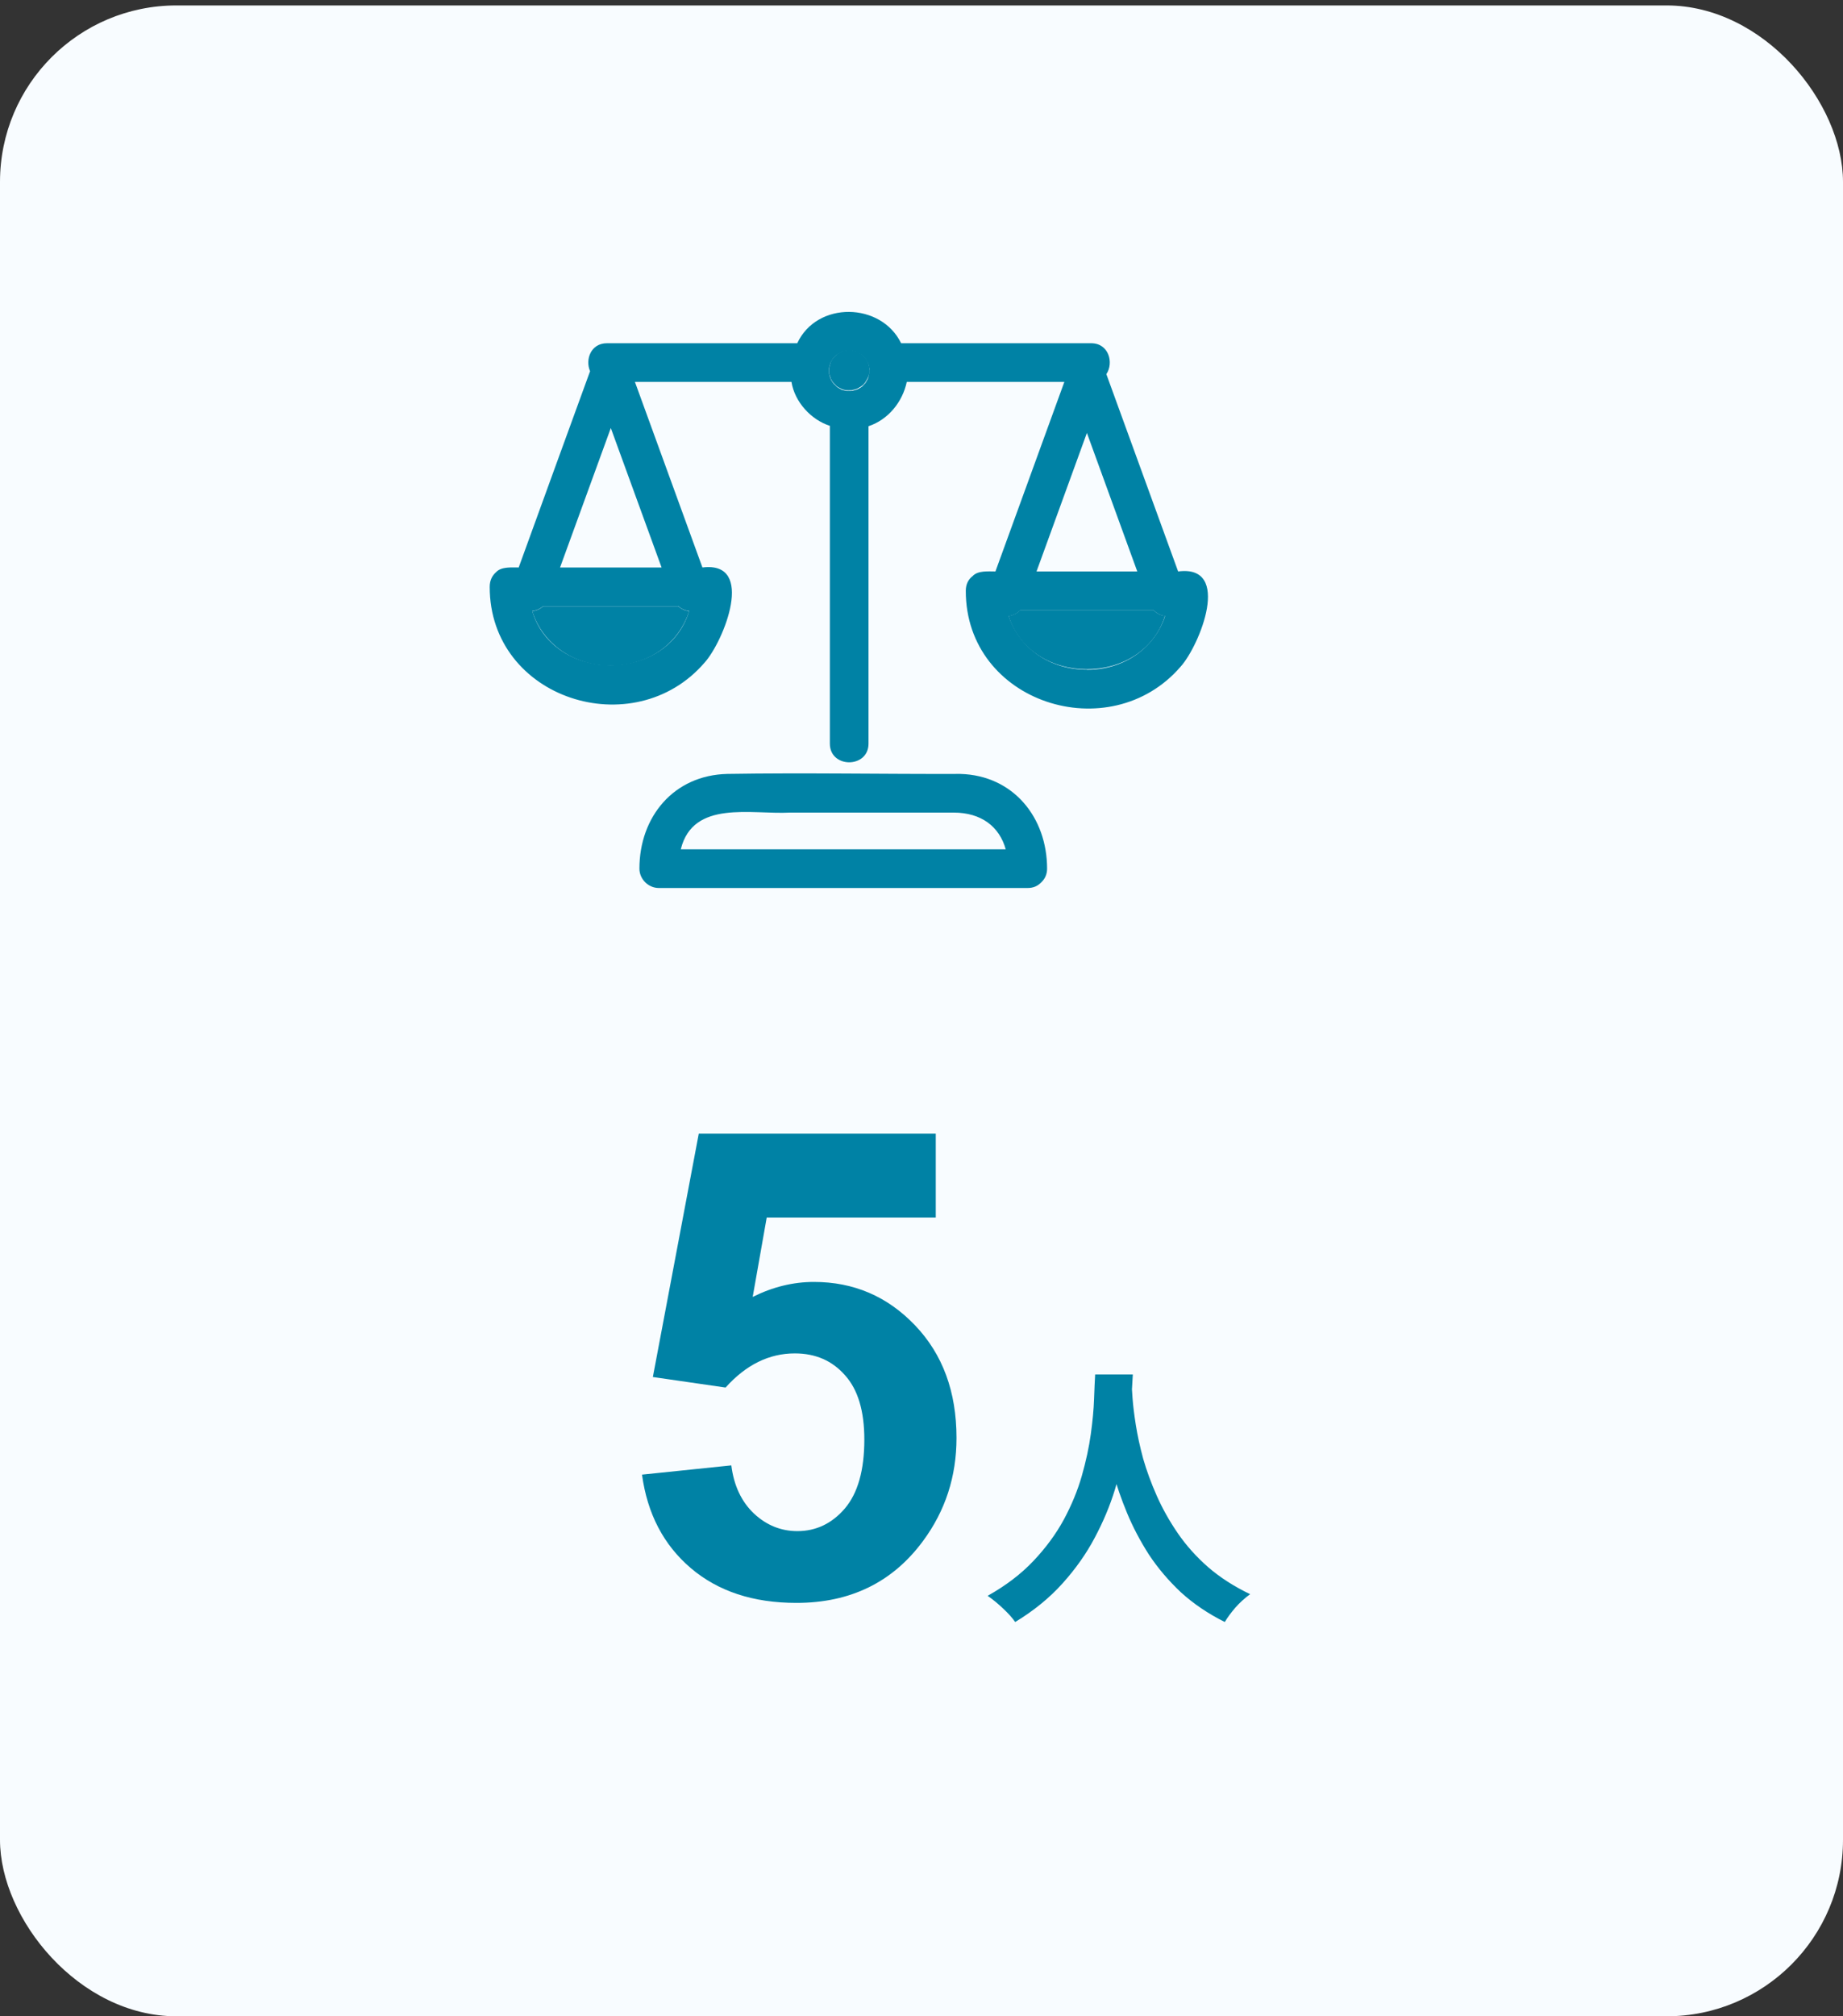 <?xml version="1.0" encoding="UTF-8"?><svg width="160" height="175" viewBox="0 0 160 175" fill="none" xmlns="http://www.w3.org/2000/svg">
<rect x="0" y="0" width="160" height="175" fill="#333333" stroke="none"/>
<rect y="0.472" width="160" height="174.529" rx="15.314" fill="#F8FCFF"/>
<g clip-path="url(#clip0_141_7813)">
<path d="M57.189 77.072H89.225C89.717 77.072 90.086 76.893 90.355 76.624C90.377 76.613 90.388 76.591 90.411 76.569C90.411 76.569 90.433 76.546 90.444 76.535C90.713 76.266 90.903 75.886 90.903 75.394C90.903 70.965 87.983 67.296 83.364 67.172C76.63 67.195 69.885 67.061 63.151 67.172C58.487 67.273 55.511 70.897 55.511 75.394C55.511 76.3 56.283 77.072 57.189 77.072ZM68.61 70.528H82.793C85.176 70.528 86.764 71.736 87.312 73.716H59.102C60.165 69.398 65.198 70.707 68.61 70.528Z" fill="#0082A5"/>
<path d="M53.017 57.776C56.25 57.776 58.923 55.897 59.829 53.044C59.471 53.011 59.147 52.854 58.878 52.619H47.156C46.887 52.865 46.563 53.011 46.205 53.044C47.111 55.897 49.796 57.776 53.017 57.776Z" fill="#0082A5"/>
<path d="M61.171 57.508C62.816 55.684 65.657 48.671 60.981 49.253C59.024 43.883 57.077 38.514 55.12 33.145H68.711C68.99 34.89 70.411 36.434 72.044 36.96V64.543C72.044 66.702 75.4 66.702 75.4 64.543V36.993C77.111 36.423 78.353 34.89 78.722 33.145H92.402C90.411 38.626 88.409 44.118 86.418 49.599C85.769 49.599 84.885 49.51 84.438 50.002C84.08 50.271 83.845 50.696 83.845 51.277C83.834 61.031 96.362 64.991 102.502 57.854C104.158 56.009 106.988 48.984 102.279 49.599C100.198 43.895 98.129 38.179 96.048 32.474C96.708 31.501 96.272 29.79 94.728 29.79H78.23C76.496 26.221 70.925 26.11 69.214 29.79H52.693C51.283 29.79 50.791 31.221 51.227 32.217C49.158 37.899 47.089 43.57 45.031 49.253C44.382 49.253 43.52 49.174 43.073 49.655C42.749 49.935 42.514 50.349 42.514 50.931C42.502 60.684 55.031 64.644 61.171 57.508ZM94.359 58.123C91.16 58.123 88.509 56.277 87.57 53.47C87.961 53.425 88.297 53.246 88.576 52.966H100.154C100.422 53.246 100.769 53.425 101.149 53.47C100.209 56.288 97.558 58.134 94.359 58.134V58.123ZM98.733 49.599H89.986C91.44 45.595 92.905 41.59 94.359 37.575C95.814 41.579 97.279 45.584 98.733 49.599ZM75.12 33.257C75.031 33.347 74.952 33.447 74.863 33.526C74.896 33.503 74.907 33.503 74.952 33.481C74.896 33.514 74.852 33.548 74.796 33.581C74.684 33.66 74.561 33.738 74.438 33.794C74.303 33.839 74.18 33.872 74.046 33.906C74.08 33.906 74.091 33.906 74.124 33.906C74.057 33.906 73.957 33.928 73.889 33.928C73.755 33.928 73.621 33.928 73.487 33.928C73.353 33.906 73.23 33.872 73.106 33.828C73.129 33.839 73.14 33.839 73.151 33.861C73.129 33.85 73.106 33.839 73.084 33.828C73.028 33.816 72.849 33.749 72.95 33.749C72.838 33.705 72.749 33.649 72.648 33.581C72.581 33.514 72.502 33.425 72.424 33.335C72.491 33.47 72.346 33.291 72.323 33.235C72.312 33.224 72.29 33.201 72.279 33.19C72.301 33.201 72.301 33.212 72.312 33.224C72.245 33.134 72.189 33.033 72.133 32.933C72.133 32.966 72.133 32.966 72.156 33.011C72.156 32.966 72.133 32.922 72.111 32.877C72.1 32.843 72.089 32.821 72.089 32.81C72.044 32.687 71.999 32.552 71.977 32.429C71.977 32.284 71.966 32.139 71.977 32.004C71.977 32.027 71.977 32.049 71.954 32.072C71.966 32.027 71.977 31.982 71.977 31.937C71.977 31.87 72.01 31.814 72.01 31.803C72.033 31.702 72.066 31.59 72.1 31.49C72.167 31.378 72.223 31.255 72.301 31.143C72.29 31.143 72.279 31.165 72.268 31.177C72.279 31.177 72.29 31.143 72.312 31.132C72.346 31.076 72.447 30.953 72.435 31.009C72.514 30.908 72.57 30.841 72.681 30.774C72.805 30.696 72.961 30.64 73.073 30.55C73.218 30.494 73.33 30.472 73.498 30.438C73.699 30.427 73.8 30.416 73.957 30.438C74.113 30.472 74.259 30.517 74.415 30.573C74.549 30.64 74.684 30.707 74.807 30.796C74.907 30.897 75.019 31.009 75.12 31.11C75.209 31.233 75.276 31.367 75.355 31.501C75.4 31.635 75.433 31.781 75.467 31.926C75.467 31.892 75.467 31.87 75.467 31.825C75.467 31.87 75.467 31.915 75.467 31.96C75.489 32.004 75.489 32.116 75.467 32.094C75.467 32.127 75.467 32.172 75.467 32.206C75.467 32.273 75.467 32.34 75.467 32.407C75.422 32.575 75.411 32.743 75.332 32.899C75.254 33.033 75.176 33.168 75.098 33.302L75.12 33.257ZM47.156 52.608H58.878C59.147 52.843 59.471 53 59.829 53.033C57.928 59.309 48.095 59.309 46.205 53.033C46.563 53 46.898 52.843 47.156 52.608ZM57.424 49.253H48.621C50.086 45.215 51.552 41.188 53.028 37.15C54.493 41.188 55.959 45.215 57.435 49.253H57.424Z" fill="#0082A5"/>
<path d="M100.142 52.955H88.565C88.297 53.235 87.95 53.414 87.558 53.458C89.505 59.633 99.192 59.633 101.138 53.458C100.757 53.414 100.411 53.235 100.142 52.955Z" fill="#0082A5"/>
<path d="M72.983 33.772C72.983 33.772 73.039 33.794 73.062 33.794C73.017 33.772 72.983 33.738 72.927 33.716C72.872 33.704 72.883 33.738 72.972 33.76L72.983 33.772Z" fill="#0082A5"/>
<path d="M73.129 33.839C73.129 33.839 73.095 33.816 73.084 33.805C73.084 33.805 73.084 33.805 73.073 33.805C73.095 33.816 73.118 33.828 73.14 33.839H73.129Z" fill="#0082A5"/>
<path d="M72.368 33.302C72.424 33.391 72.458 33.38 72.413 33.302C72.379 33.268 72.346 33.235 72.312 33.201C72.335 33.235 72.346 33.257 72.368 33.291V33.302Z" fill="#0082A5"/>
<path d="M72.268 33.179C72.268 33.179 72.301 33.212 72.312 33.224C72.301 33.212 72.29 33.201 72.279 33.19L72.268 33.179Z" fill="#0082A5"/>
<path d="M74.952 33.47C74.952 33.47 74.896 33.503 74.863 33.514C74.84 33.537 74.818 33.548 74.796 33.559C74.84 33.526 74.896 33.492 74.952 33.459V33.47Z" fill="#0082A5"/>
<path d="M73.945 33.917C74.001 33.917 74.057 33.895 74.113 33.906C74.08 33.906 74.057 33.906 74.035 33.906C74.013 33.906 73.979 33.917 73.957 33.917H73.945Z" fill="#0082A5"/>
<path d="M75.489 31.949C75.489 31.949 75.489 31.926 75.489 31.915C75.489 31.96 75.489 32.005 75.489 32.049C75.489 32.049 75.511 32.016 75.489 31.949Z" fill="#0082A5"/>
<path d="M71.954 32.038C71.954 32.038 71.966 31.993 71.977 31.971C71.977 31.949 71.977 31.937 71.977 31.915C71.977 31.96 71.966 32.005 71.954 32.049V32.038Z" fill="#0082A5"/>
<path d="M72.01 31.77C72.01 31.77 71.988 31.837 71.977 31.904C71.977 31.859 71.999 31.814 72.01 31.77Z" fill="#0082A5"/>
<path d="M75.4 32.731C75.433 32.62 75.444 32.474 75.489 32.362C75.489 32.295 75.489 32.228 75.489 32.161C75.489 32.127 75.489 32.083 75.489 32.049C75.489 32.049 75.467 31.993 75.478 31.881C75.444 31.736 75.4 31.602 75.366 31.456C75.299 31.322 75.221 31.188 75.131 31.065C75.031 30.964 74.919 30.852 74.818 30.752C74.695 30.662 74.561 30.595 74.427 30.528C74.27 30.483 74.124 30.438 73.968 30.394C73.8 30.383 73.711 30.394 73.509 30.394C73.33 30.427 73.218 30.45 73.084 30.506C72.972 30.584 72.816 30.651 72.693 30.729C72.581 30.808 72.525 30.875 72.447 30.964C72.447 30.986 72.402 31.031 72.312 31.098C72.234 31.21 72.178 31.322 72.111 31.445C72.078 31.546 72.044 31.658 72.022 31.758C72.022 31.758 72.022 31.803 71.977 31.948C71.977 32.094 71.977 32.239 71.977 32.373C71.999 32.508 72.033 32.631 72.089 32.754C72.089 32.698 72.089 32.72 72.133 32.888C72.189 32.989 72.245 33.089 72.312 33.179C72.368 33.224 72.402 33.257 72.413 33.279C72.491 33.358 72.57 33.447 72.637 33.526C72.726 33.593 72.827 33.649 72.939 33.693C72.972 33.693 73.017 33.727 73.084 33.772C73.207 33.816 73.341 33.85 73.465 33.872C73.599 33.872 73.733 33.884 73.867 33.872C73.811 33.872 73.845 33.85 74.024 33.85C74.158 33.816 74.292 33.783 74.415 33.738C74.538 33.671 74.661 33.604 74.773 33.526C74.706 33.57 74.695 33.559 74.852 33.47C74.952 33.391 75.031 33.302 75.109 33.201C75.187 33.067 75.265 32.933 75.344 32.799C75.366 32.754 75.377 32.709 75.388 32.675L75.4 32.731Z" fill="#0082A5"/>
<path d="M72.267 31.143C72.267 31.143 72.29 31.12 72.301 31.109C72.301 31.109 72.301 31.109 72.301 31.098C72.29 31.109 72.279 31.132 72.256 31.143H72.267Z" fill="#0082A5"/>
<path d="M72.435 30.976C72.435 30.92 72.335 31.043 72.312 31.099C72.357 31.065 72.402 31.02 72.435 30.976Z" fill="#0082A5"/>
<path d="M72.144 32.989C72.144 32.989 72.133 32.944 72.122 32.91C72.122 32.888 72.1 32.866 72.1 32.855C72.111 32.899 72.133 32.944 72.144 32.989Z" fill="#0082A5"/>
<path d="M72.1 32.855C72.1 32.855 72.089 32.81 72.077 32.788C72.077 32.81 72.077 32.832 72.1 32.855Z" fill="#0082A5"/>
<path d="M73.073 33.805C73.073 33.805 73.073 33.805 73.084 33.805C73.017 33.761 72.972 33.738 72.939 33.727C72.984 33.749 73.028 33.772 73.073 33.805Z" fill="#0082A5"/>
<path d="M72.301 33.212C72.335 33.246 72.368 33.268 72.402 33.313C72.379 33.291 72.346 33.257 72.301 33.212Z" fill="#0082A5"/>
<path d="M73.878 33.917C73.878 33.917 73.979 33.917 74.035 33.895C73.856 33.895 73.822 33.906 73.878 33.917Z" fill="#0082A5"/>
<path d="M74.784 33.571C74.807 33.559 74.829 33.537 74.851 33.526C74.695 33.615 74.706 33.627 74.773 33.582L74.784 33.571Z" fill="#0082A5"/>
<path d="M72.01 31.77C71.988 31.837 71.977 31.892 71.966 31.96C71.999 31.814 72.01 31.758 72.01 31.77Z" fill="#0082A5"/>
<path d="M75.489 32.049C75.489 32.049 75.489 31.96 75.489 31.915C75.489 31.915 75.489 31.892 75.489 31.881C75.489 31.993 75.489 32.049 75.5 32.049H75.489Z" fill="#0082A5"/>
<path d="M72.077 32.776C72.077 32.776 72.089 32.821 72.1 32.843C72.1 32.866 72.111 32.888 72.122 32.899C72.077 32.732 72.066 32.72 72.077 32.765V32.776Z" fill="#0082A5"/>
<path d="M72.435 30.976C72.435 30.976 72.357 31.065 72.312 31.099C72.312 31.099 72.312 31.099 72.312 31.11C72.402 31.043 72.435 30.987 72.447 30.976H72.435Z" fill="#0082A5"/>
</g>
<path d="M55.736 127.989L63.489 127.186C63.711 128.94 64.366 130.334 65.456 131.368C66.545 132.383 67.8 132.891 69.222 132.891C70.846 132.891 72.221 132.235 73.347 130.925C74.474 129.595 75.037 127.602 75.037 124.943C75.037 122.451 74.474 120.587 73.347 119.35C72.24 118.094 70.791 117.467 69 117.467C66.766 117.467 64.763 118.454 62.991 120.43L56.678 119.516L60.665 98.388H81.239V105.671H66.563L65.345 112.566C67.08 111.698 68.852 111.264 70.661 111.264C74.114 111.264 77.04 112.519 79.439 115.03C81.839 117.541 83.039 120.799 83.039 124.805C83.039 128.146 82.07 131.128 80.132 133.749C77.492 137.33 73.827 139.121 69.138 139.121C65.391 139.121 62.336 138.115 59.973 136.103C57.61 134.09 56.198 131.386 55.736 127.989Z" fill="#0082A5"/>
<path d="M95.076 119.294H98.345C98.314 119.957 98.258 120.81 98.18 121.852C98.1 122.895 97.951 124.056 97.729 125.335C97.524 126.598 97.208 127.925 96.782 129.315C96.355 130.704 95.771 132.094 95.029 133.484C94.302 134.858 93.371 136.177 92.234 137.44C91.112 138.688 89.746 139.801 88.135 140.78C87.882 140.417 87.535 140.03 87.093 139.619C86.666 139.209 86.216 138.838 85.743 138.506C87.322 137.622 88.648 136.611 89.722 135.474C90.796 134.337 91.673 133.144 92.352 131.897C93.031 130.633 93.552 129.37 93.915 128.106C94.279 126.827 94.539 125.619 94.697 124.482C94.855 123.345 94.95 122.326 94.981 121.426C95.013 120.526 95.045 119.815 95.076 119.294ZM98.227 119.934C98.243 120.234 98.274 120.707 98.322 121.355C98.369 122.002 98.464 122.776 98.606 123.676C98.748 124.577 98.961 125.556 99.246 126.614C99.546 127.656 99.94 128.73 100.43 129.836C100.92 130.941 101.528 132.023 102.254 133.081C102.981 134.139 103.857 135.118 104.884 136.019C105.926 136.919 107.142 137.701 108.532 138.364C108.074 138.696 107.647 139.082 107.252 139.525C106.873 139.967 106.565 140.385 106.329 140.78C104.876 140.054 103.604 139.193 102.515 138.198C101.441 137.187 100.517 136.098 99.743 134.929C98.985 133.744 98.353 132.544 97.848 131.328C97.343 130.112 96.932 128.92 96.616 127.751C96.316 126.567 96.087 125.469 95.929 124.458C95.771 123.447 95.66 122.571 95.597 121.829C95.55 121.086 95.51 120.55 95.479 120.218L98.227 119.934Z" fill="#0082A5"/>
<defs>
<clipPath id="clip0_141_7813">
<rect width="62.371" height="50" fill="white" transform="translate(42.514 27.071)"/>
</clipPath>
</defs>
</svg>
